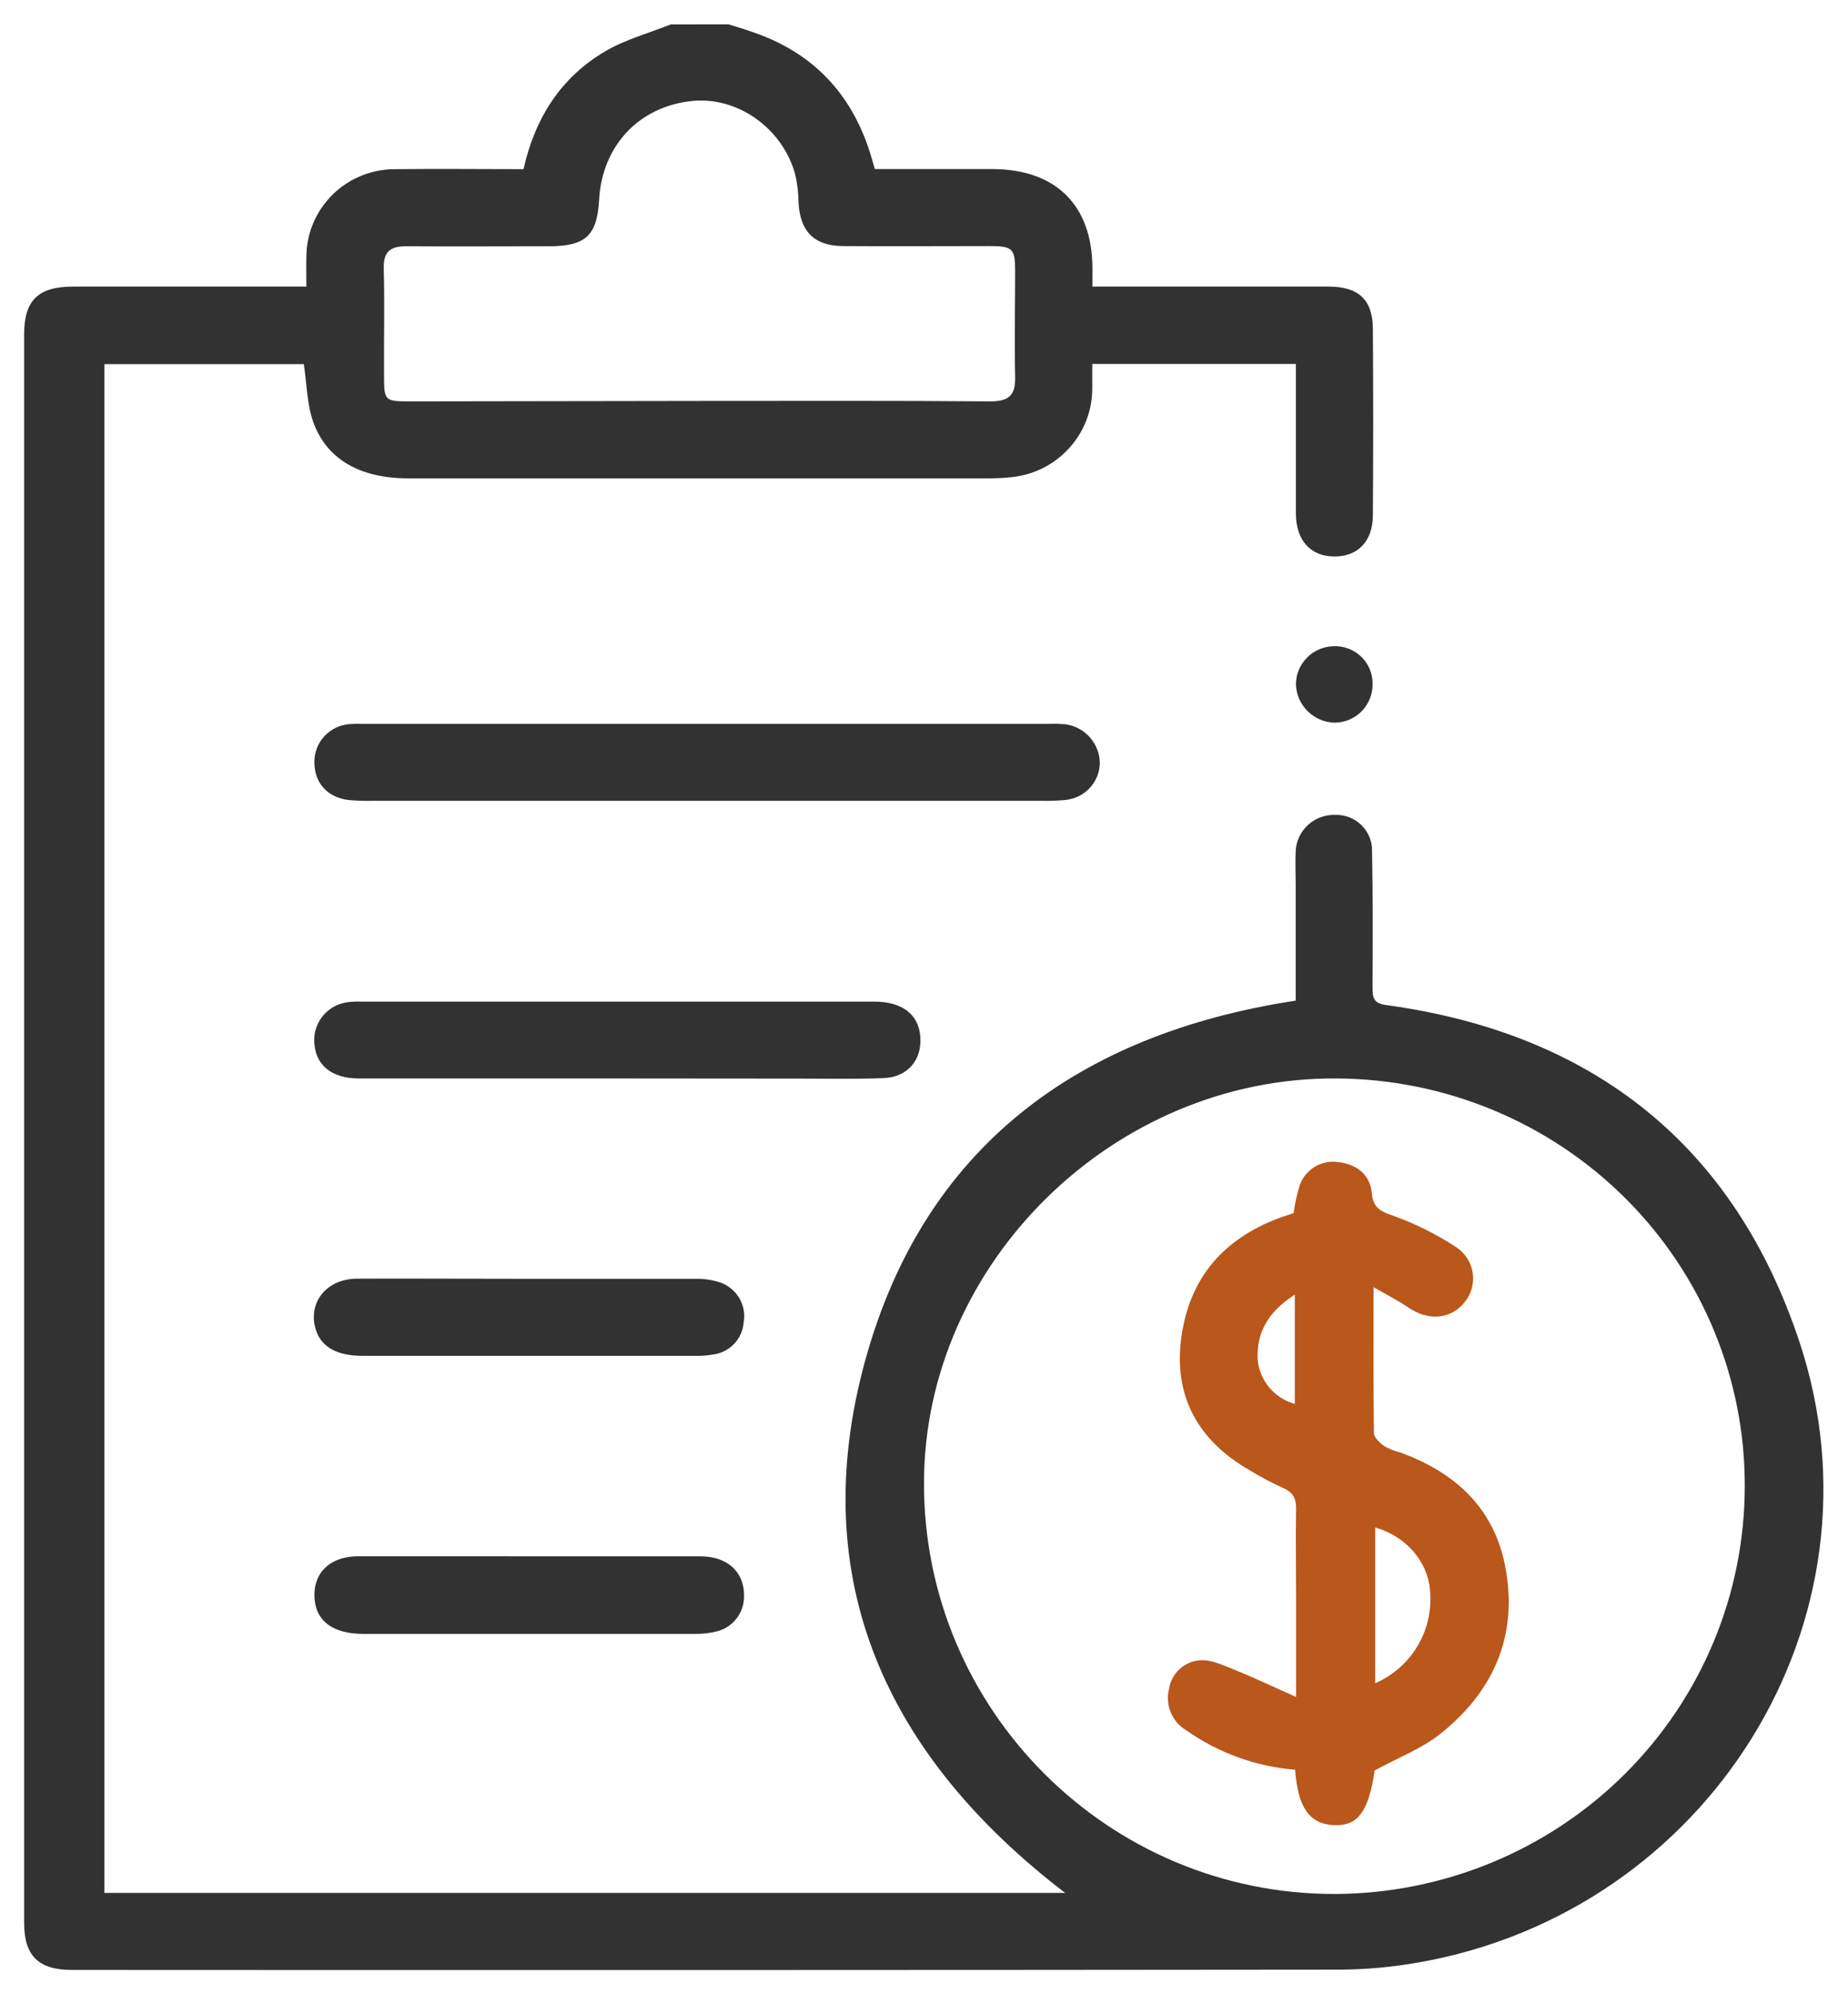 <svg width="38" height="41" viewBox="0 0 38 41" fill="none" xmlns="http://www.w3.org/2000/svg">
<g id="Bufget 1" clip-path="url(#clip0_99_1393)">
<path id="Vector" d="M14.98 0.5C15.152 0.555 15.324 0.604 15.495 0.666C16.707 1.083 17.494 1.909 17.884 3.119C17.919 3.229 17.948 3.342 17.989 3.476H20.4C21.705 3.476 22.454 4.212 22.463 5.499C22.463 5.614 22.463 5.729 22.463 5.892H22.909C24.383 5.892 25.853 5.892 27.321 5.892C27.935 5.892 28.227 6.162 28.23 6.76C28.239 8.036 28.239 9.311 28.23 10.587C28.23 11.133 27.915 11.447 27.428 11.441C26.942 11.435 26.649 11.101 26.647 10.558C26.647 9.543 26.647 8.528 26.647 7.482H22.46C22.46 7.649 22.46 7.826 22.46 8.004C22.456 8.457 22.283 8.892 21.974 9.225C21.666 9.559 21.244 9.768 20.79 9.811C20.646 9.826 20.501 9.834 20.357 9.834C16.366 9.834 12.375 9.834 8.383 9.834C7.404 9.834 6.711 9.44 6.439 8.669C6.313 8.31 6.311 7.908 6.247 7.487H2.147V38.916H21.903C18.227 36.104 16.55 32.472 17.792 27.966C18.99 23.619 22.132 21.259 26.643 20.572V18.191C26.643 17.957 26.632 17.721 26.643 17.488C26.656 17.285 26.748 17.094 26.899 16.957C27.051 16.82 27.251 16.746 27.457 16.753C27.556 16.75 27.654 16.767 27.747 16.803C27.839 16.839 27.923 16.893 27.994 16.962C28.064 17.031 28.12 17.114 28.158 17.205C28.196 17.296 28.215 17.393 28.213 17.491C28.232 18.431 28.226 19.37 28.223 20.303C28.223 20.512 28.245 20.629 28.504 20.663C32.772 21.246 35.674 23.563 37.007 27.604C38.886 33.302 35.136 39.306 29.159 40.348C28.63 40.441 28.094 40.49 27.557 40.494C18.864 40.503 10.172 40.505 1.481 40.5C0.795 40.5 0.496 40.213 0.496 39.531C0.496 28.646 0.496 17.76 0.496 6.876C0.496 6.17 0.788 5.892 1.506 5.892H6.3C6.3 5.674 6.295 5.474 6.3 5.271C6.302 5.033 6.351 4.797 6.445 4.578C6.539 4.359 6.676 4.161 6.847 3.994C7.018 3.827 7.221 3.696 7.444 3.607C7.667 3.519 7.905 3.475 8.145 3.478C9.01 3.468 9.876 3.478 10.765 3.478C10.998 2.434 11.532 1.585 12.459 1.047C12.87 0.808 13.345 0.681 13.792 0.502L14.98 0.5ZM35.877 30.559C35.881 29.461 35.666 28.373 35.245 27.357C34.825 26.341 34.206 25.418 33.426 24.639C32.645 23.86 31.718 23.242 30.696 22.819C29.674 22.395 28.579 22.176 27.471 22.172C22.906 22.143 19 25.972 19 30.493C18.992 35.149 22.789 38.947 27.45 38.938C29.686 38.93 31.828 38.045 33.407 36.476C34.986 34.907 35.875 32.781 35.877 30.564V30.559ZM14.383 8.243C16.377 8.243 18.371 8.235 20.364 8.252C20.745 8.252 20.881 8.128 20.874 7.759C20.858 7.028 20.874 6.298 20.874 5.573C20.874 5.11 20.822 5.06 20.355 5.059C19.345 5.059 18.335 5.066 17.325 5.059C16.733 5.053 16.449 4.746 16.42 4.162C16.418 3.968 16.395 3.775 16.352 3.585C16.089 2.632 15.165 1.982 14.233 2.076C13.143 2.187 12.383 2.992 12.32 4.102C12.279 4.839 12.048 5.06 11.297 5.063C10.313 5.063 9.329 5.07 8.351 5.063C8.017 5.063 7.882 5.179 7.891 5.523C7.911 6.264 7.891 7.005 7.897 7.747C7.897 8.232 7.917 8.252 8.412 8.252L14.383 8.243Z" fill="#323232"/>
<path id="Vector_2" d="M14.503 16.464H7.654C7.497 16.468 7.34 16.462 7.183 16.449C6.739 16.402 6.465 16.101 6.465 15.674C6.461 15.477 6.533 15.286 6.666 15.14C6.799 14.994 6.984 14.903 7.182 14.887C7.273 14.88 7.366 14.879 7.457 14.882H21.588C21.693 14.878 21.798 14.881 21.903 14.889C22.1 14.916 22.281 15.012 22.412 15.16C22.542 15.308 22.615 15.498 22.615 15.695C22.61 15.885 22.535 16.067 22.403 16.206C22.272 16.344 22.093 16.43 21.902 16.447C21.746 16.462 21.588 16.467 21.431 16.464H14.503Z" fill="#323232"/>
<path id="Vector_3" d="M12.694 22.172C10.921 22.172 9.149 22.172 7.378 22.172C6.844 22.172 6.518 21.92 6.47 21.502C6.454 21.399 6.459 21.294 6.484 21.192C6.51 21.091 6.555 20.996 6.618 20.912C6.681 20.828 6.761 20.758 6.851 20.705C6.942 20.652 7.043 20.618 7.147 20.604C7.239 20.593 7.331 20.589 7.423 20.592C10.94 20.592 14.458 20.592 17.977 20.592C18.552 20.592 18.89 20.856 18.924 21.312C18.961 21.791 18.664 22.147 18.166 22.165C17.603 22.187 17.038 22.175 16.474 22.175L12.694 22.172Z" fill="#323232"/>
<path id="Vector_4" d="M10.902 31.997C12.071 31.997 13.238 31.997 14.406 31.997C14.966 31.997 15.309 32.327 15.3 32.815C15.302 32.985 15.245 33.151 15.138 33.284C15.031 33.418 14.881 33.51 14.713 33.546C14.573 33.578 14.429 33.593 14.285 33.591C12.015 33.591 9.745 33.591 7.476 33.591C6.861 33.591 6.512 33.34 6.47 32.888C6.42 32.359 6.766 31.999 7.361 31.995C8.542 31.992 9.723 31.997 10.902 31.997Z" fill="#323232"/>
<path id="Vector_5" d="M10.88 26.291C12.022 26.291 13.162 26.291 14.304 26.291C14.474 26.288 14.642 26.312 14.803 26.364C14.972 26.422 15.115 26.538 15.204 26.691C15.294 26.845 15.324 27.025 15.29 27.199C15.276 27.363 15.205 27.516 15.09 27.634C14.976 27.752 14.823 27.828 14.659 27.848C14.543 27.868 14.425 27.877 14.307 27.875C12.024 27.875 9.742 27.875 7.459 27.875C6.914 27.875 6.593 27.684 6.488 27.317C6.332 26.772 6.716 26.293 7.339 26.288C8.519 26.284 9.7 26.291 10.88 26.291Z" fill="#323232"/>
<path id="Vector_6" d="M28.224 14.053C28.227 14.157 28.209 14.26 28.171 14.357C28.133 14.454 28.077 14.542 28.005 14.617C27.932 14.692 27.846 14.752 27.75 14.793C27.654 14.834 27.551 14.857 27.446 14.858C27.235 14.853 27.034 14.767 26.886 14.618C26.737 14.47 26.652 14.27 26.648 14.061C26.651 13.858 26.732 13.664 26.876 13.52C27.019 13.375 27.213 13.292 27.418 13.286C27.522 13.281 27.627 13.297 27.724 13.334C27.822 13.37 27.912 13.426 27.987 13.498C28.063 13.57 28.123 13.656 28.163 13.751C28.204 13.847 28.225 13.95 28.224 14.053Z" fill="#323232"/>
<path id="Vector_7" d="M28.244 26.463C28.244 27.538 28.238 28.5 28.252 29.461C28.252 29.553 28.37 29.663 28.463 29.73C28.565 29.788 28.674 29.832 28.788 29.86C29.946 30.278 30.746 31.03 30.962 32.261C31.208 33.633 30.71 34.773 29.629 35.636C29.241 35.95 28.751 36.134 28.267 36.399C28.143 37.239 27.925 37.547 27.425 37.523C26.925 37.499 26.689 37.159 26.631 36.384C25.824 36.318 25.05 36.037 24.391 35.572C24.249 35.487 24.138 35.359 24.075 35.208C24.011 35.056 23.998 34.888 24.038 34.728C24.06 34.571 24.136 34.426 24.252 34.318C24.369 34.21 24.52 34.144 24.679 34.133C24.906 34.116 25.151 34.238 25.375 34.324C25.78 34.488 26.175 34.676 26.651 34.888V32.793C26.651 32.208 26.64 31.621 26.651 31.037C26.657 30.811 26.594 30.679 26.377 30.588C26.139 30.48 25.908 30.357 25.686 30.22C24.622 29.608 24.125 28.687 24.293 27.482C24.462 26.276 25.154 25.473 26.293 25.045C26.398 25.004 26.513 24.972 26.601 24.941C26.626 24.741 26.67 24.544 26.732 24.352C26.79 24.197 26.9 24.066 27.043 23.983C27.187 23.899 27.355 23.867 27.52 23.892C27.886 23.933 28.172 24.14 28.208 24.529C28.235 24.812 28.355 24.892 28.619 24.984C29.086 25.149 29.532 25.37 29.945 25.642C30.035 25.702 30.112 25.78 30.171 25.871C30.229 25.962 30.267 26.064 30.283 26.171C30.299 26.277 30.292 26.386 30.263 26.49C30.234 26.594 30.183 26.691 30.114 26.774C29.831 27.127 29.371 27.163 28.956 26.879C28.758 26.742 28.539 26.633 28.244 26.463ZM28.278 31.403V34.606C28.644 34.446 28.95 34.176 29.152 33.834C29.354 33.492 29.443 33.095 29.405 32.7C29.361 32.103 28.912 31.584 28.278 31.403ZM26.625 26.617C26.077 26.965 25.831 27.399 25.861 27.961C25.882 28.17 25.966 28.368 26.103 28.529C26.239 28.69 26.421 28.806 26.625 28.863V26.617Z" fill="#BA571A"/>
</g>
<defs>
<clipPath id="clip0_99_1393">
<rect width="37" height="40" fill="white" transform="translate(0.5 0.5)"/>
</clipPath>
</defs>
</svg>
